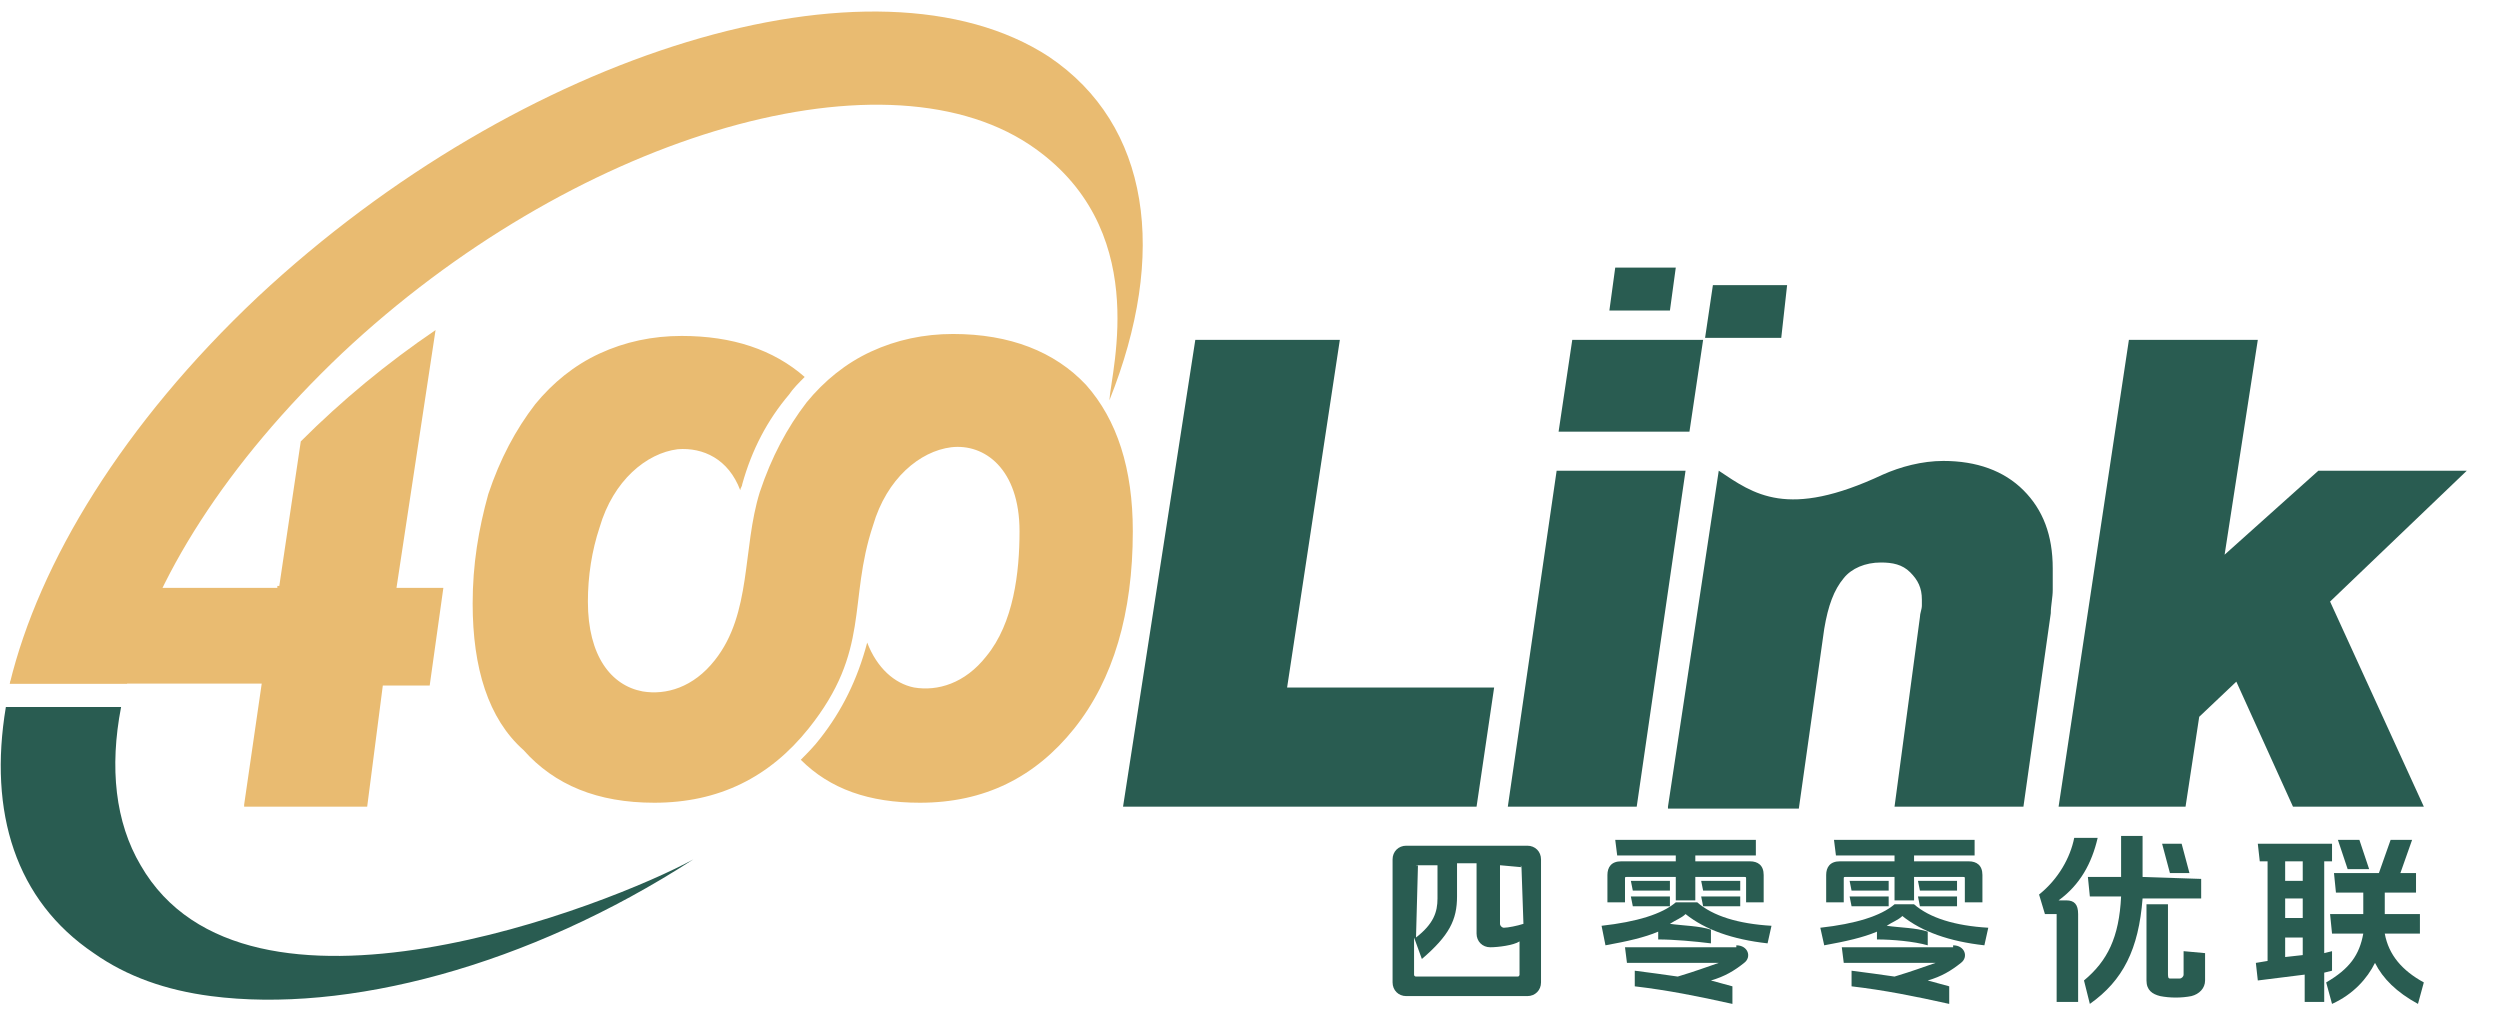 <?xml version="1.0" encoding="utf-8"?>
<!-- Generator: Adobe Illustrator 26.5.0, SVG Export Plug-In . SVG Version: 6.00 Build 0)  -->
<svg version="1.1" id="图层_1" xmlns="http://www.w3.org/2000/svg" xmlns:xlink="http://www.w3.org/1999/xlink" x="0px" y="0px"
	 viewBox="0 0 128 52" style="enable-background:new 0 0 128 52;" xml:space="preserve">
<style type="text/css">
	.st0{fill:#295C51;}
	.st1{fill:#E9BB71;}
	.st2{fill-rule:evenodd;clip-rule:evenodd;fill:#E9BB71;}
</style>
<polygon class="st0" points="105.4,41.3 109,17.4 115.6,17.4 113.9,28.4 118.7,24.1 126.3,24.1 119.3,30.8 124.1,41.3 117.4,41.3 
	114.5,34.9 112.6,36.7 111.9,41.3 "/>
<path class="st0" d="M85.4,41.3L88,24.1c1.8,1.2,3.5,2.5,8.4,0.2c0.9-0.4,2-0.7,3.1-0.7c1.7,0,3.1,0.5,4.1,1.5s1.5,2.3,1.5,4
	c0,0.3,0,0.7,0,1.1S105,31,105,31.4l-1.4,9.9H97l1.3-9.7c0-0.2,0.1-0.4,0.1-0.6c0-0.1,0-0.2,0-0.3c0-0.6-0.2-1-0.6-1.4
	s-0.9-0.5-1.5-0.5c-0.8,0-1.5,0.3-1.9,0.8c-0.5,0.6-0.8,1.4-1,2.6l-1.3,9.2h-6.7V41.3z"/>
<polygon class="st0" points="77.2,41.3 79.7,24.1 86.3,24.1 83.8,41.3 "/>
<polygon class="st0" points="79.8,22.1 80.5,17.4 87.2,17.4 86.5,22.1 "/>
<polygon class="st0" points="87.3,17.3 87.7,14.6 91.5,14.6 91.2,17.3 "/>
<polygon class="st0" points="57.5,41.3 61.2,17.4 68.6,17.4 65.9,35.2 76.5,35.2 75.6,41.3 "/>
<polygon class="st0" points="82.4,15.9 82.7,13.7 85.8,13.7 85.5,15.9 "/>
<path class="st0" d="M6.2,36.2c-0.6,3.1-0.3,5.9,1,8.1c5.4,9.4,24.1,2,28.3-0.3c-8.5,5.5-17.8,7.9-24.7,7c-2.3-0.3-4.3-1-6-2.2
	c-4-2.7-5.4-7.2-4.5-12.6C0.3,36.2,6.2,36.2,6.2,36.2z"/>
<path class="st1" d="M24.2,30.9c0-2,0.3-3.8,0.8-5.6c0.6-1.8,1.4-3.3,2.4-4.6c0.9-1.1,2-2,3.3-2.6s2.7-0.9,4.2-0.9
	c2.6,0,4.7,0.7,6.3,2.1c-0.3,0.3-0.6,0.6-0.8,0.9c-1.1,1.3-1.9,2.8-2.4,4.6c0,0.1-0.1,0.2-0.1,0.3c-0.6-1.6-1.9-2.2-3.2-2.1
	c-1.6,0.2-3.3,1.6-4,4c-0.4,1.2-0.6,2.5-0.6,3.8c0,2.8,1.2,4.3,2.8,4.6c1.2,0.2,2.6-0.2,3.7-1.6c1.9-2.4,1.4-5.7,2.3-8.6
	c0.6-1.8,1.4-3.3,2.4-4.6c0.9-1.1,2-2,3.3-2.6s2.7-0.9,4.2-0.9c2.9,0,5.2,0.9,6.8,2.6c1.6,1.8,2.4,4.3,2.4,7.5c0,4.2-1,7.6-3,10.1
	s-4.6,3.8-7.9,3.8c-2.6,0-4.6-0.7-6.1-2.2c0.3-0.3,0.7-0.7,1-1.1c1.1-1.4,1.9-3,2.4-4.9c0.5,1.3,1.4,2.1,2.4,2.3
	c1.2,0.2,2.6-0.2,3.7-1.6c1.4-1.7,1.7-4.3,1.7-6.4c0-3.2-1.8-4.5-3.5-4.3c-1.6,0.2-3.3,1.6-4,4c-1.3,3.9-0.1,6.4-3.3,10.4
	c-2,2.5-4.6,3.8-7.9,3.8c-2.9,0-5.1-0.9-6.7-2.7C25,36.8,24.2,34.2,24.2,30.9"/>
<path class="st1" d="M12.5,41.2l0.9-6.2H0.5c0.7-1.7,1.1-3.3,2.2-4.9h11.5V30h0.1l1.1-7.4c2.1-2.1,4.4-4,6.9-5.7l-2,13.2h2.4l-0.7,5
	h-2.4l-0.8,6.2h-6.3V41.2z"/>
<path class="st2" d="M53.7,2.9c5.2,3.5,6.1,10.1,3.1,17.6c0.1-1.6,2.2-8.9-4.1-13.1C45,2.3,29.2,7.1,17.5,18.1
	c-5.9,5.6-9.7,11.6-11,16.9h-6C2,28.8,6.3,21.7,13.2,15.2C26.7,2.6,44.8-2.9,53.7,2.9"/>
<g>
	<path class="st0" d="M71.3,50.3V44c0-0.4,0.3-0.7,0.7-0.7h6.2c0.4,0,0.7,0.3,0.7,0.7v6.3c0,0.4-0.3,0.7-0.7,0.7H72
		C71.6,51,71.3,50.7,71.3,50.3z M76.3,48.5c-0.4,0-0.7-0.3-0.7-0.7v-3.6h-1v1.7c0,1.2-0.4,2-1.8,3.2L72.4,48v1.9
		c0,0.1,0.1,0.1,0.1,0.1h5.2c0.1,0,0.1-0.1,0.1-0.1v-1.7C77.5,48.4,76.7,48.5,76.3,48.5z M72.6,44.3C72.5,44.3,72.5,44.4,72.6,44.3
		L72.5,48c0.9-0.7,1.1-1.3,1.1-2v-1.7H72.6z M77.9,44.4C77.9,44.3,77.8,44.3,77.9,44.4l-1.1-0.1v3c0,0.1,0.1,0.2,0.2,0.2
		c0.2,0,0.7-0.1,1-0.2L77.9,44.4L77.9,44.4z"/>
	<path class="st0" d="M84.9,48.1v-0.4c-0.7,0.3-1.6,0.5-2.7,0.7l-0.2-1c1.8-0.2,3.1-0.6,3.8-1.2h1.1c0.8,0.7,2.1,1.1,3.8,1.2
		l-0.2,0.9c-1.8-0.2-3.2-0.7-4.2-1.5c-0.2,0.2-0.5,0.3-0.8,0.5c0.7,0.1,1.5,0.1,2.1,0.3v0.7C86.8,48.2,85.7,48.1,84.9,48.1z
		 M86.8,46.1h-1v-1.2h-2.5c-0.1,0-0.1,0-0.1,0.1v1.2h-0.9v-1.4c0-0.4,0.2-0.7,0.7-0.7h2.8v-0.3h-3L82.7,43h7.2v0.8h-3.1v0.3h2.8
		c0.4,0,0.7,0.2,0.7,0.7v1.4h-0.9V45c0-0.1,0-0.1-0.1-0.1h-2.5V46.1z M88.9,48.4c0.6,0,0.8,0.6,0.4,0.9c-0.5,0.4-1,0.7-1.7,0.9
		c0.4,0.1,0.7,0.2,1.1,0.3v0.9c-1.8-0.4-3.3-0.7-5-0.9v-0.8c0.8,0.1,1.5,0.2,2.2,0.3c1-0.3,1.5-0.5,2.1-0.7h-4.7l-0.1-0.8h5.7V48.4z
		 M85.5,45.6h-1.9l-0.1-0.5h2V45.6z M85.5,46.4h-1.9l-0.1-0.5h2V46.4z M89.1,45.6h-1.9l-0.1-0.5h2V45.6z M89.1,46.4h-1.9l-0.1-0.5h2
		V46.4z"/>
	<path class="st0" d="M96.1,48.1v-0.4c-0.7,0.3-1.6,0.5-2.7,0.7l-0.2-0.9c1.8-0.2,3.1-0.6,3.8-1.2h1c0.8,0.7,2.1,1.1,3.8,1.2
		l-0.2,0.9c-1.8-0.2-3.2-0.7-4.2-1.5c-0.2,0.2-0.5,0.3-0.8,0.5c0.7,0.1,1.5,0.1,2.1,0.3v0.7C98,48.2,96.9,48.1,96.1,48.1z M98,46.1
		h-1v-1.2h-2.5c-0.1,0-0.1,0-0.1,0.1v1.2h-0.9v-1.4c0-0.4,0.2-0.7,0.7-0.7H97v-0.3h-3L93.9,43h7.2v0.8H98v0.3h2.8
		c0.4,0,0.7,0.2,0.7,0.7v1.4h-0.9V45c0-0.1,0-0.1-0.1-0.1H98V46.1z M100,48.4c0.6,0,0.8,0.6,0.4,0.9c-0.5,0.4-1,0.7-1.7,0.9
		c0.4,0.1,0.7,0.2,1.1,0.3v0.9c-1.8-0.4-3.3-0.7-5-0.9v-0.8c0.8,0.1,1.5,0.2,2.2,0.3c1-0.3,1.5-0.5,2.1-0.7h-4.7l-0.1-0.8h5.7V48.4z
		 M96.7,45.6h-1.9l-0.1-0.5h2V45.6z M96.7,46.4h-1.9l-0.1-0.5h2V46.4z M100.2,45.6h-1.9l-0.1-0.5h2V45.6z M100.2,46.4h-1.9l-0.1-0.5
		h2V46.4z"/>
	<path class="st0" d="M105.8,46.1c0.4,0,0.6,0.2,0.6,0.7v4.5h-1.1v-4.5h-0.6l-0.3-1c1-0.8,1.6-1.9,1.8-2.9h1.2
		c-0.3,1.3-0.9,2.4-2,3.2H105.8z M112.7,45v1h-3c-0.2,2.6-1,4.2-2.7,5.4l-0.3-1.2c1.2-1,1.8-2.2,1.9-4.3H107l-0.1-1h1.7l0,0v-2.1
		h1.1v2.1L112.7,45L112.7,45z M111.1,50.1c0.1,0,0.3,0,0.5,0c0.1,0,0.2-0.1,0.2-0.2v-1.2l1.1,0.1v1.4c0,0.4-0.3,0.7-0.7,0.8
		c-0.5,0.1-1.1,0.1-1.6,0c-0.4-0.1-0.7-0.3-0.7-0.8v-3.9h1.1v3.5C111,50,111,50.1,111.1,50.1z M111.7,43.2l0.4,1.5h-1l-0.4-1.5
		H111.7z"/>
	<path class="st0" d="M119,51.3h-1v-1.4l-2.4,0.3l-0.1-0.9l0.6-0.1v-5.1h-0.4l-0.1-0.9h3.8v0.9H119v4.7l0.4-0.1v1l-0.4,0.1V51.3z
		 M117.9,44.1H117v1h0.9V44.1z M117.9,46H117v1h0.9V46z M117.9,48H117v1l0.9-0.1V48z M123.7,44.7v1h-1.6v1.1h1.8v1h-1.8
		c0.2,1.1,0.9,1.9,2,2.5l-0.3,1.1c-1.1-0.6-1.8-1.3-2.2-2.1c-0.4,0.8-1.1,1.6-2.2,2.1l-0.3-1.1c1.2-0.7,1.7-1.4,1.9-2.5h-1.6l-0.1-1
		h1.7v-1.1h-1.4l-0.1-1h2.3l0.6-1.7h1.1l-0.6,1.7H123.7z M120.8,43l0.5,1.5h-1.1l-0.5-1.5H120.8z"/>
</g>
</svg>
